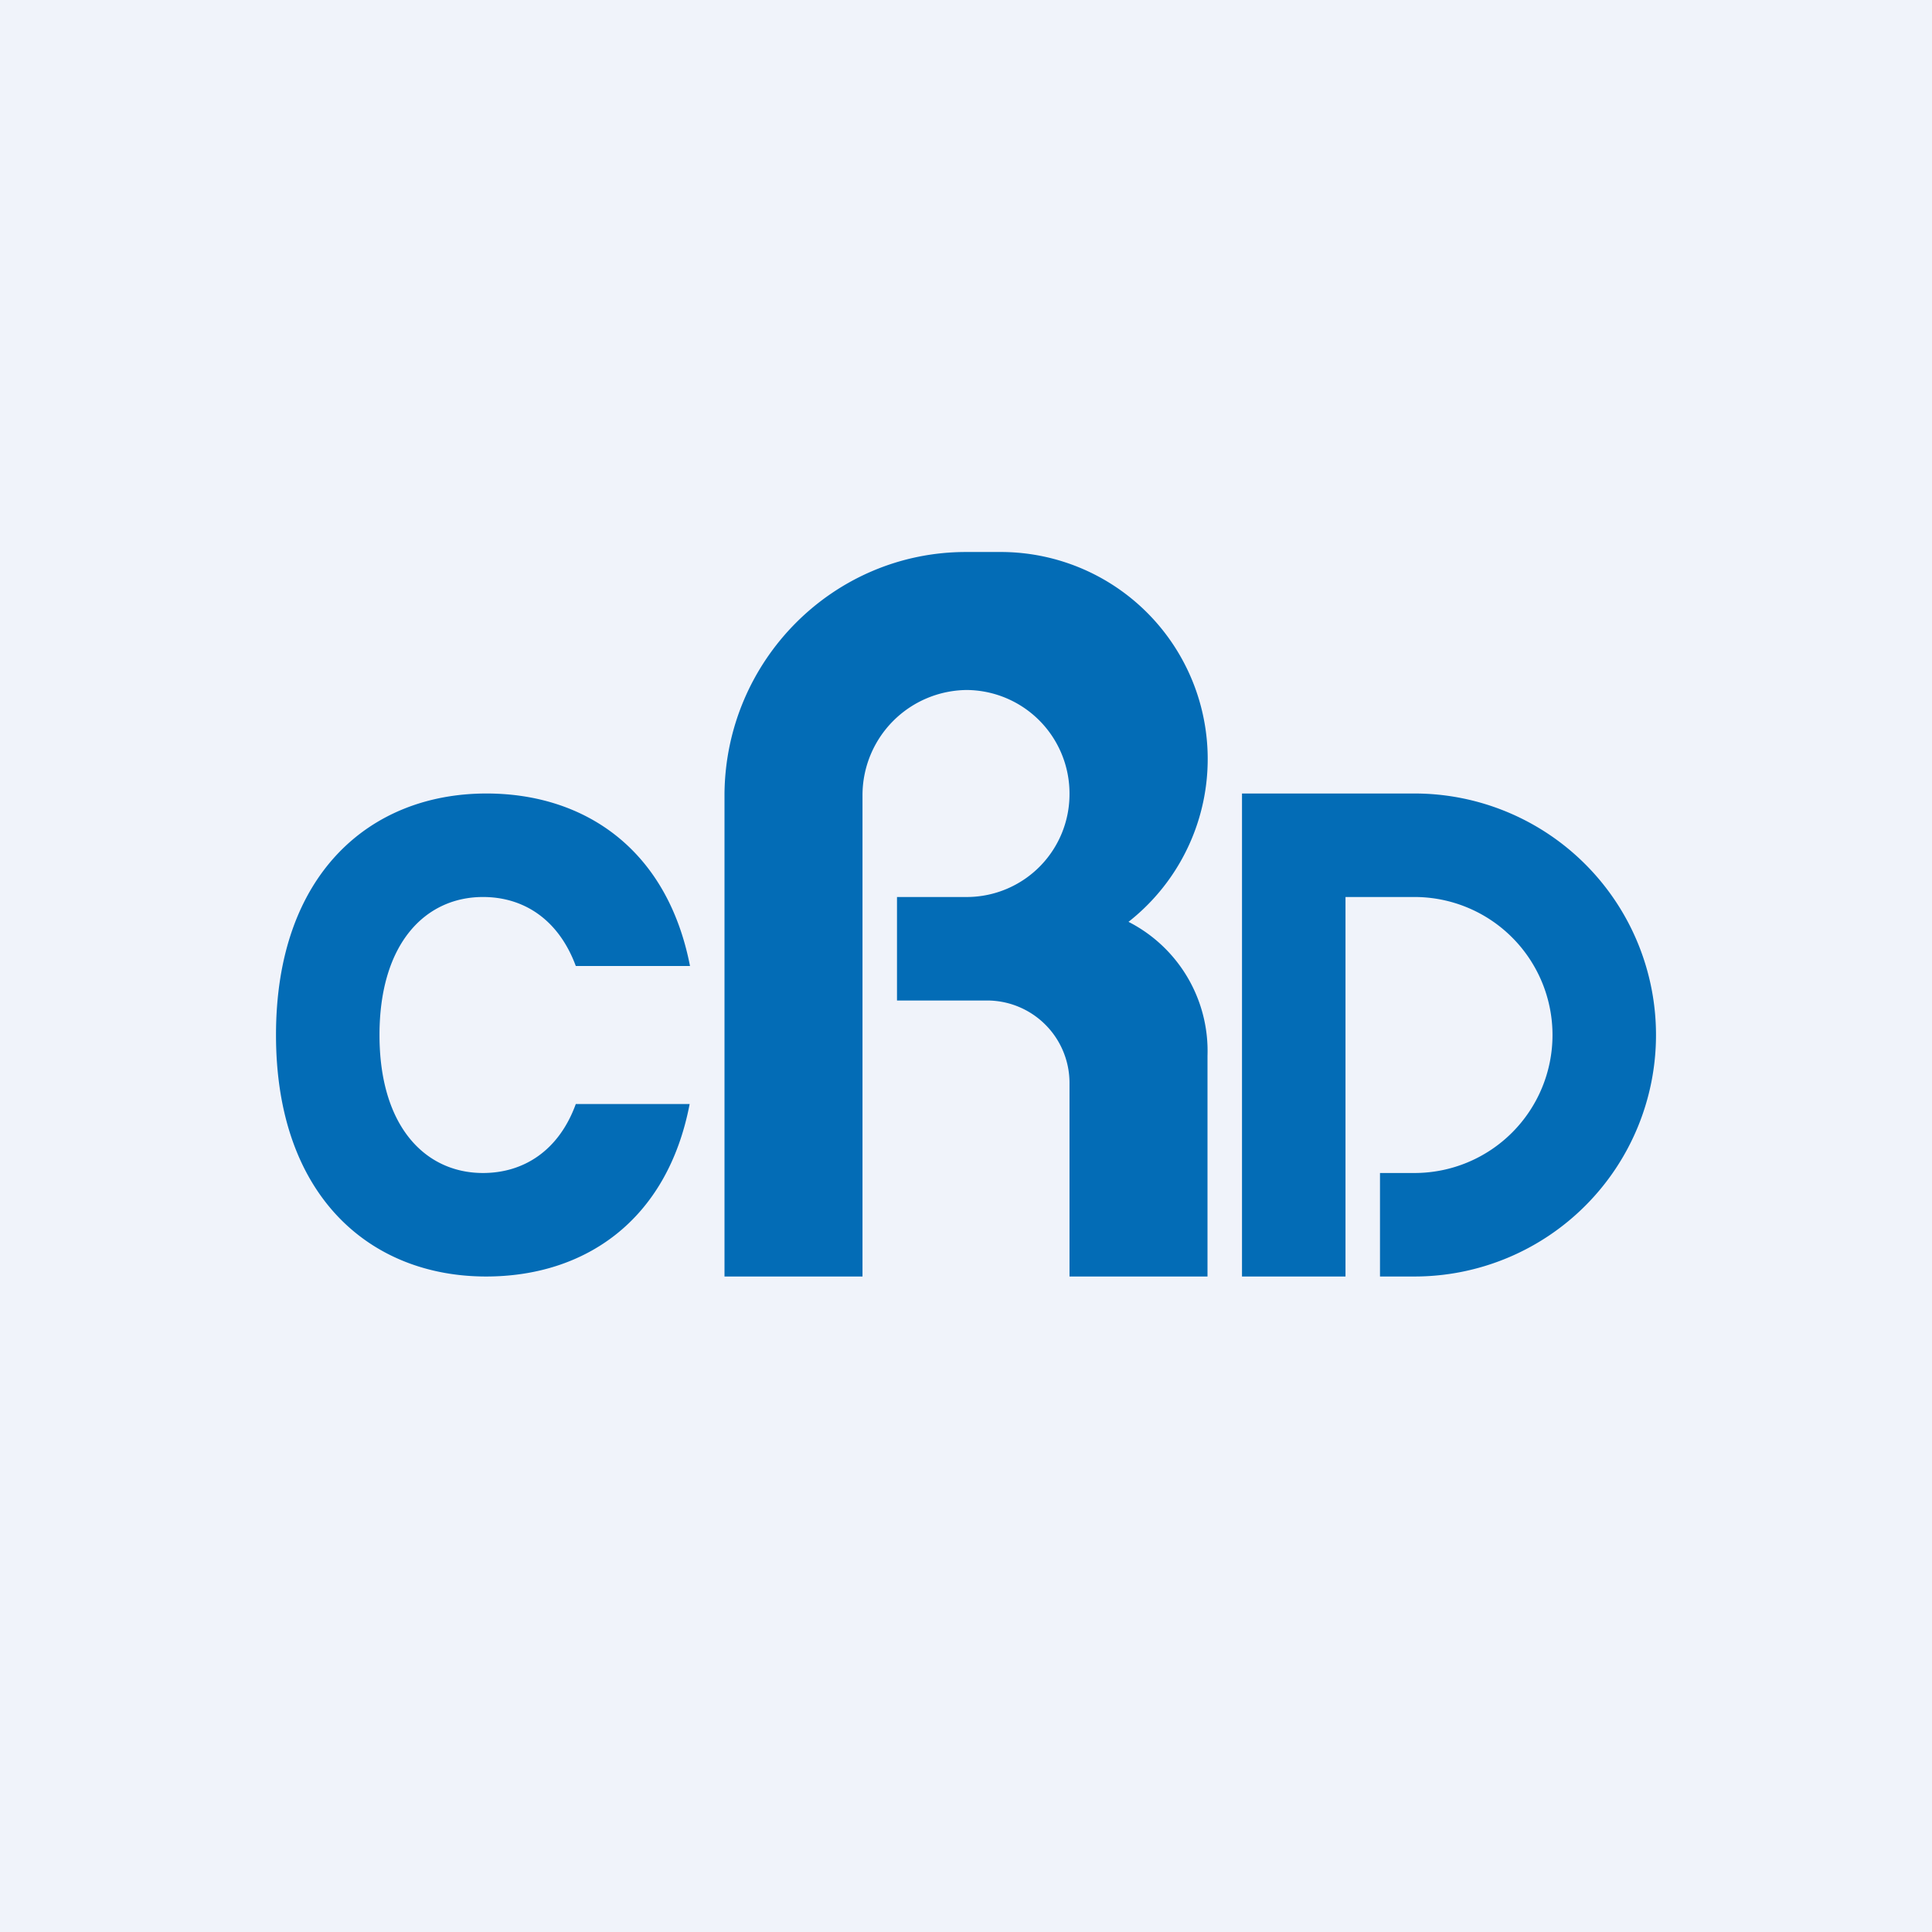<!-- by TradingView --><svg width="56" height="56" viewBox="0 0 56 56" xmlns="http://www.w3.org/2000/svg"><path fill="#F0F3FA" d="M0 0h56v56H0z"/><path d="M41 23a7 7 0 0 1 0 14h-1v-3h1a4 4 0 0 0 0-8h-2v11h-3V23h5ZM14.1 23c2.84 0 5.24 1.61 5.9 5h-3.31c-.5-1.35-1.51-2-2.69-2-1.66 0-3 1.33-3 4s1.34 4 3 4c1.18 0 2.2-.65 2.69-2h3.3c-.65 3.39-3.05 5-5.9 5C10.73 37 8 34.67 8 30s2.73-7 6.1-7ZM29.05 16a6 6 0 0 1 3.66 10.72A4.2 4.2 0 0 1 35 30.6V37h-4v-5.62A2.39 2.39 0 0 0 28.6 29H26v-3h2.05A2.98 2.98 0 0 0 31 23a3 3 0 0 0-2.98-3A3.05 3.05 0 0 0 25 23.05V37h-4V23c.04-3.87 3.16-7 7-7h1.05Z" fill="#036CB6"/></svg>